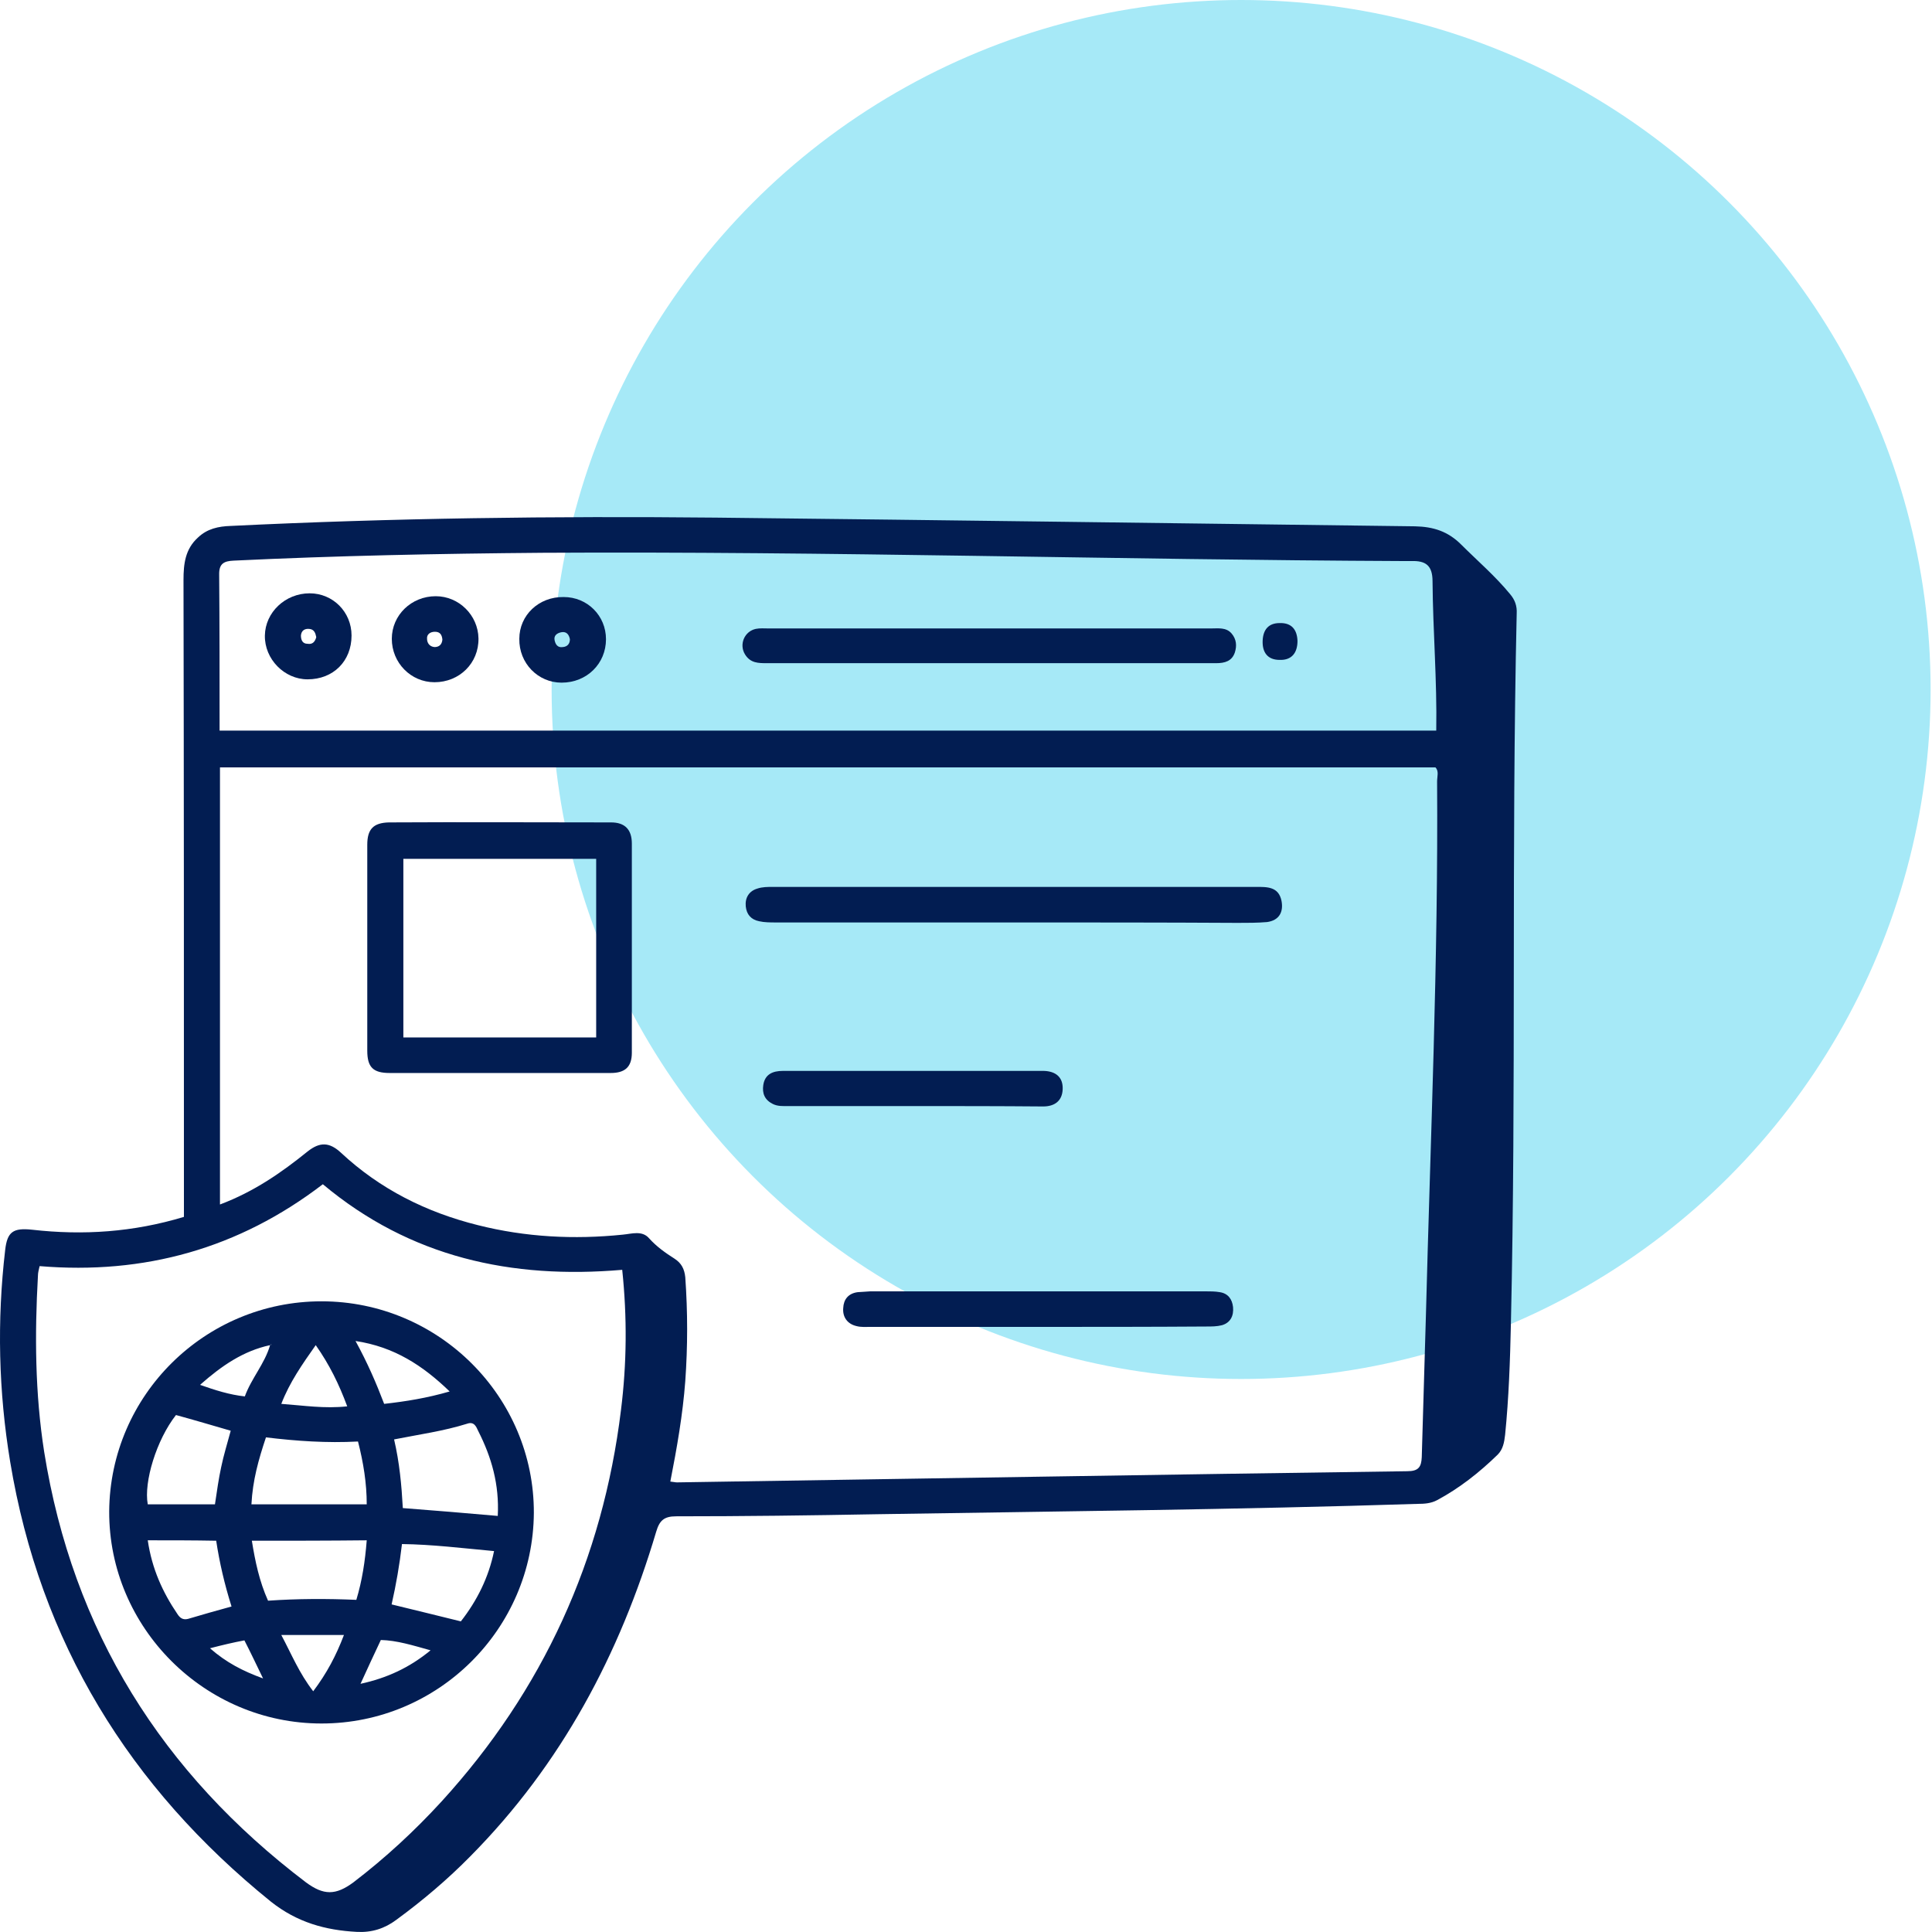 <svg width="50" height="50" viewBox="0 0 50 50" fill="none" xmlns="http://www.w3.org/2000/svg">
<circle cx="32.12" cy="17.844" r="17.844" fill="#A6E9F7"/>
<path d="M4.76 31.493C4.76 31.301 4.76 31.14 4.76 30.98C4.76 25.661 4.76 20.331 4.749 15.012C4.749 14.595 4.792 14.21 5.125 13.91C5.361 13.685 5.65 13.621 5.972 13.611C10.158 13.407 14.333 13.354 18.518 13.396C24.549 13.461 30.591 13.546 36.623 13.621C37.095 13.632 37.471 13.75 37.814 14.092C38.243 14.52 38.694 14.905 39.081 15.376C39.209 15.526 39.263 15.687 39.252 15.879C39.113 22.001 39.242 28.133 39.102 34.254C39.081 35.218 39.048 36.181 38.952 37.133C38.93 37.326 38.898 37.508 38.759 37.647C38.286 38.107 37.771 38.514 37.192 38.824C37.031 38.91 36.859 38.92 36.687 38.92C32.019 39.07 27.351 39.113 22.693 39.188C20.965 39.22 19.237 39.242 17.498 39.242C17.187 39.242 17.069 39.349 16.983 39.638C16.039 42.816 14.526 45.663 12.175 48.038C11.585 48.638 10.941 49.184 10.254 49.687C9.954 49.911 9.621 50.018 9.235 49.997C8.419 49.954 7.689 49.751 7.013 49.216C3.343 46.251 1.036 42.495 0.263 37.829C-0.038 36.01 -0.08 34.179 0.134 32.349C0.188 31.879 0.338 31.772 0.832 31.825C2.152 31.975 3.45 31.889 4.76 31.493ZM17.348 38.343C17.445 38.353 17.477 38.364 17.52 38.364C23.82 38.268 30.119 38.161 36.419 38.075C36.709 38.075 36.784 37.968 36.795 37.711C36.827 36.491 36.87 35.282 36.902 34.062C37.02 29.449 37.224 24.837 37.192 20.224C37.192 20.096 37.245 19.957 37.149 19.86C26.642 19.86 16.146 19.86 5.693 19.86C5.693 23.638 5.693 27.384 5.693 31.172C6.573 30.841 7.282 30.348 7.958 29.802C8.28 29.546 8.527 29.556 8.827 29.835C9.836 30.776 11.038 31.376 12.369 31.707C13.603 32.018 14.858 32.082 16.114 31.953C16.35 31.932 16.619 31.836 16.801 32.05C16.994 32.264 17.22 32.424 17.456 32.574C17.638 32.692 17.713 32.842 17.735 33.056C17.799 33.955 17.799 34.843 17.735 35.742C17.67 36.609 17.52 37.465 17.348 38.343ZM5.683 18.908C16.178 18.908 26.664 18.908 37.17 18.908C37.192 17.602 37.084 16.329 37.074 15.045C37.074 14.627 36.891 14.509 36.526 14.52C36.462 14.52 36.398 14.52 36.322 14.52C28.896 14.488 21.469 14.263 14.043 14.306C11.37 14.328 8.709 14.381 6.047 14.509C5.801 14.52 5.672 14.584 5.672 14.852C5.683 16.19 5.683 17.527 5.683 18.908ZM8.355 30.648C6.176 32.317 3.729 32.992 1.025 32.767C1.003 32.863 0.982 32.938 0.982 33.013C0.896 34.543 0.907 36.063 1.143 37.572C1.883 42.206 4.191 45.887 7.915 48.713C8.376 49.055 8.688 49.055 9.149 48.713C9.975 48.081 10.727 47.386 11.424 46.626C14.053 43.747 15.599 40.355 16.071 36.491C16.221 35.292 16.232 34.094 16.103 32.863C13.238 33.109 10.619 32.542 8.355 30.648Z" fill="#021D52"/>
<path d="M12.939 27.769C11.984 27.769 11.04 27.769 10.084 27.769C9.655 27.769 9.505 27.619 9.505 27.192C9.505 25.415 9.505 23.639 9.505 21.862C9.505 21.455 9.666 21.295 10.063 21.284C11.984 21.273 13.894 21.284 15.815 21.284C16.169 21.284 16.352 21.466 16.352 21.83C16.352 23.639 16.352 25.436 16.352 27.245C16.352 27.619 16.169 27.769 15.805 27.769C14.839 27.769 13.894 27.769 12.939 27.769ZM15.429 22.226C13.744 22.226 12.091 22.226 10.439 22.226C10.439 23.778 10.439 25.308 10.439 26.849C12.113 26.849 13.765 26.849 15.429 26.849C15.429 25.308 15.429 23.788 15.429 22.226Z" fill="#021D52"/>
<path d="M26.233 23.873C24.183 23.873 22.134 23.873 20.084 23.873C19.934 23.873 19.783 23.873 19.644 23.841C19.44 23.799 19.322 23.67 19.3 23.456C19.279 23.231 19.386 23.06 19.601 22.996C19.73 22.953 19.869 22.953 19.998 22.953C24.162 22.953 28.337 22.953 32.501 22.953C32.791 22.953 33.091 22.942 33.166 23.317C33.22 23.606 33.102 23.82 32.791 23.863C32.544 23.884 32.286 23.884 32.029 23.884C30.086 23.873 28.165 23.873 26.233 23.873Z" fill="#021D52"/>
<path d="M26.834 34.34C25.396 34.34 23.969 34.34 22.531 34.34C22.413 34.34 22.284 34.351 22.166 34.319C21.93 34.265 21.801 34.083 21.823 33.848C21.833 33.634 21.951 33.473 22.198 33.441C22.306 33.431 22.413 33.431 22.52 33.42C25.418 33.42 28.305 33.42 31.202 33.42C31.32 33.42 31.449 33.42 31.567 33.441C31.782 33.473 31.889 33.623 31.911 33.827C31.932 34.051 31.846 34.233 31.621 34.297C31.492 34.33 31.353 34.33 31.224 34.33C29.754 34.34 28.294 34.34 26.834 34.34Z" fill="#021D52"/>
<path d="M23.617 28.625C22.544 28.625 21.471 28.625 20.398 28.625C20.269 28.625 20.13 28.635 20.001 28.571C19.786 28.464 19.722 28.293 19.754 28.079C19.797 27.8 20.001 27.715 20.258 27.715C20.913 27.715 21.568 27.715 22.233 27.715C23.725 27.715 25.206 27.715 26.698 27.715C26.805 27.715 26.912 27.715 27.02 27.715C27.32 27.726 27.513 27.875 27.502 28.186C27.492 28.496 27.288 28.635 26.998 28.635C25.871 28.625 24.744 28.625 23.617 28.625Z" fill="#021D52"/>
<path d="M25.605 17.163C23.684 17.163 21.773 17.163 19.852 17.163C19.627 17.163 19.423 17.163 19.283 16.939C19.122 16.682 19.262 16.339 19.562 16.275C19.67 16.254 19.777 16.264 19.884 16.264C23.705 16.264 27.526 16.264 31.346 16.264C31.529 16.264 31.733 16.232 31.872 16.393C32.001 16.543 32.012 16.714 31.958 16.885C31.883 17.11 31.7 17.163 31.475 17.163C30.294 17.163 29.114 17.163 27.933 17.163C27.15 17.163 26.377 17.163 25.605 17.163Z" fill="#021D52"/>
<path d="M7.96 17.581C7.359 17.581 6.844 17.057 6.855 16.447C6.865 15.848 7.381 15.355 8.014 15.355C8.615 15.355 9.098 15.837 9.098 16.447C9.098 17.111 8.626 17.581 7.96 17.581ZM8.185 16.49C8.164 16.383 8.132 16.287 8.003 16.276C7.885 16.265 7.799 16.319 7.788 16.447C7.788 16.565 7.831 16.661 7.96 16.661C8.089 16.683 8.153 16.608 8.185 16.49Z" fill="#021D52"/>
<path d="M11.245 17.656C10.633 17.656 10.14 17.153 10.14 16.532C10.14 15.922 10.644 15.43 11.277 15.43C11.878 15.43 12.372 15.922 12.383 16.521C12.393 17.163 11.889 17.656 11.245 17.656ZM11.449 16.553C11.438 16.436 11.395 16.35 11.256 16.35C11.138 16.35 11.041 16.414 11.052 16.532C11.052 16.639 11.116 16.735 11.245 16.746C11.363 16.746 11.438 16.682 11.449 16.553Z" fill="#021D52"/>
<path d="M14.534 17.667C13.923 17.667 13.429 17.164 13.44 16.532C13.44 15.922 13.944 15.441 14.588 15.451C15.2 15.451 15.683 15.933 15.683 16.543C15.683 17.174 15.189 17.667 14.534 17.667ZM14.749 16.543C14.727 16.425 14.663 16.34 14.534 16.361C14.416 16.382 14.33 16.447 14.352 16.564C14.373 16.671 14.427 16.768 14.566 16.746C14.684 16.736 14.749 16.661 14.749 16.543Z" fill="#021D52"/>
<path d="M33.579 16.586C33.579 16.896 33.429 17.089 33.117 17.078C32.806 17.078 32.667 16.885 32.677 16.586C32.688 16.297 32.828 16.125 33.117 16.125C33.429 16.115 33.568 16.297 33.579 16.586Z" fill="#021D52"/>
<path d="M8.321 33.678C11.358 33.678 13.826 36.15 13.816 39.157C13.794 42.164 11.337 44.604 8.321 44.604C5.295 44.604 2.815 42.121 2.826 39.114C2.848 36.107 5.305 33.678 8.321 33.678ZM6.99 34.812C6.293 34.962 5.735 35.347 5.177 35.84C5.574 35.979 5.938 36.096 6.336 36.139C6.507 35.668 6.851 35.294 6.99 34.812C7.001 34.801 7.022 34.801 7.033 34.801C7.022 34.801 7.012 34.791 7.012 34.791C7.001 34.801 7.001 34.812 6.99 34.812ZM12.882 39.232C12.925 38.419 12.721 37.712 12.378 37.038C12.324 36.92 12.27 36.781 12.088 36.846C11.476 37.038 10.843 37.124 10.199 37.252C10.339 37.852 10.392 38.429 10.425 39.029C11.251 39.093 12.045 39.157 12.882 39.232ZM6.507 38.932C7.516 38.932 8.493 38.932 9.491 38.932C9.491 38.386 9.405 37.852 9.265 37.306C8.46 37.349 7.677 37.295 6.883 37.199C6.69 37.776 6.539 38.312 6.507 38.932ZM6.518 39.874C6.604 40.409 6.711 40.923 6.937 41.426C7.709 41.372 8.471 41.372 9.222 41.404C9.373 40.901 9.448 40.409 9.491 39.863C8.493 39.874 7.527 39.874 6.518 39.874ZM10.135 41.522C10.746 41.672 11.326 41.811 11.927 41.961C12.345 41.426 12.646 40.827 12.786 40.142C11.97 40.067 11.186 39.97 10.403 39.96C10.339 40.505 10.253 40.998 10.135 41.522ZM5.563 38.932C5.617 38.569 5.659 38.269 5.724 37.969C5.788 37.659 5.885 37.349 5.971 37.027C5.488 36.888 5.026 36.749 4.554 36.621C4.05 37.263 3.717 38.354 3.824 38.932C4.393 38.932 4.973 38.932 5.563 38.932ZM3.824 39.863C3.932 40.602 4.211 41.212 4.597 41.779C4.661 41.875 4.737 41.929 4.865 41.897C5.23 41.79 5.595 41.683 5.992 41.576C5.81 40.998 5.681 40.441 5.595 39.874C4.994 39.863 4.447 39.863 3.824 39.863ZM11.637 36.011C10.94 35.337 10.199 34.855 9.201 34.705C9.512 35.272 9.738 35.797 9.942 36.332C10.51 36.268 11.047 36.182 11.637 36.011ZM8.171 34.812C7.817 35.315 7.495 35.775 7.28 36.332C7.87 36.375 8.396 36.46 8.986 36.396C8.772 35.818 8.525 35.315 8.171 34.812ZM8.901 42.314C8.332 42.314 7.838 42.314 7.28 42.314C7.548 42.817 7.741 43.299 8.106 43.77C8.46 43.299 8.697 42.849 8.901 42.314ZM11.143 42.71C10.682 42.582 10.274 42.453 9.856 42.443C9.673 42.828 9.512 43.181 9.33 43.577C10.017 43.427 10.596 43.16 11.143 42.71ZM5.434 42.657C5.863 43.031 6.282 43.245 6.808 43.438C6.625 43.063 6.486 42.764 6.325 42.453C6.035 42.507 5.767 42.571 5.434 42.657Z" fill="#021D52"/>
</svg>
